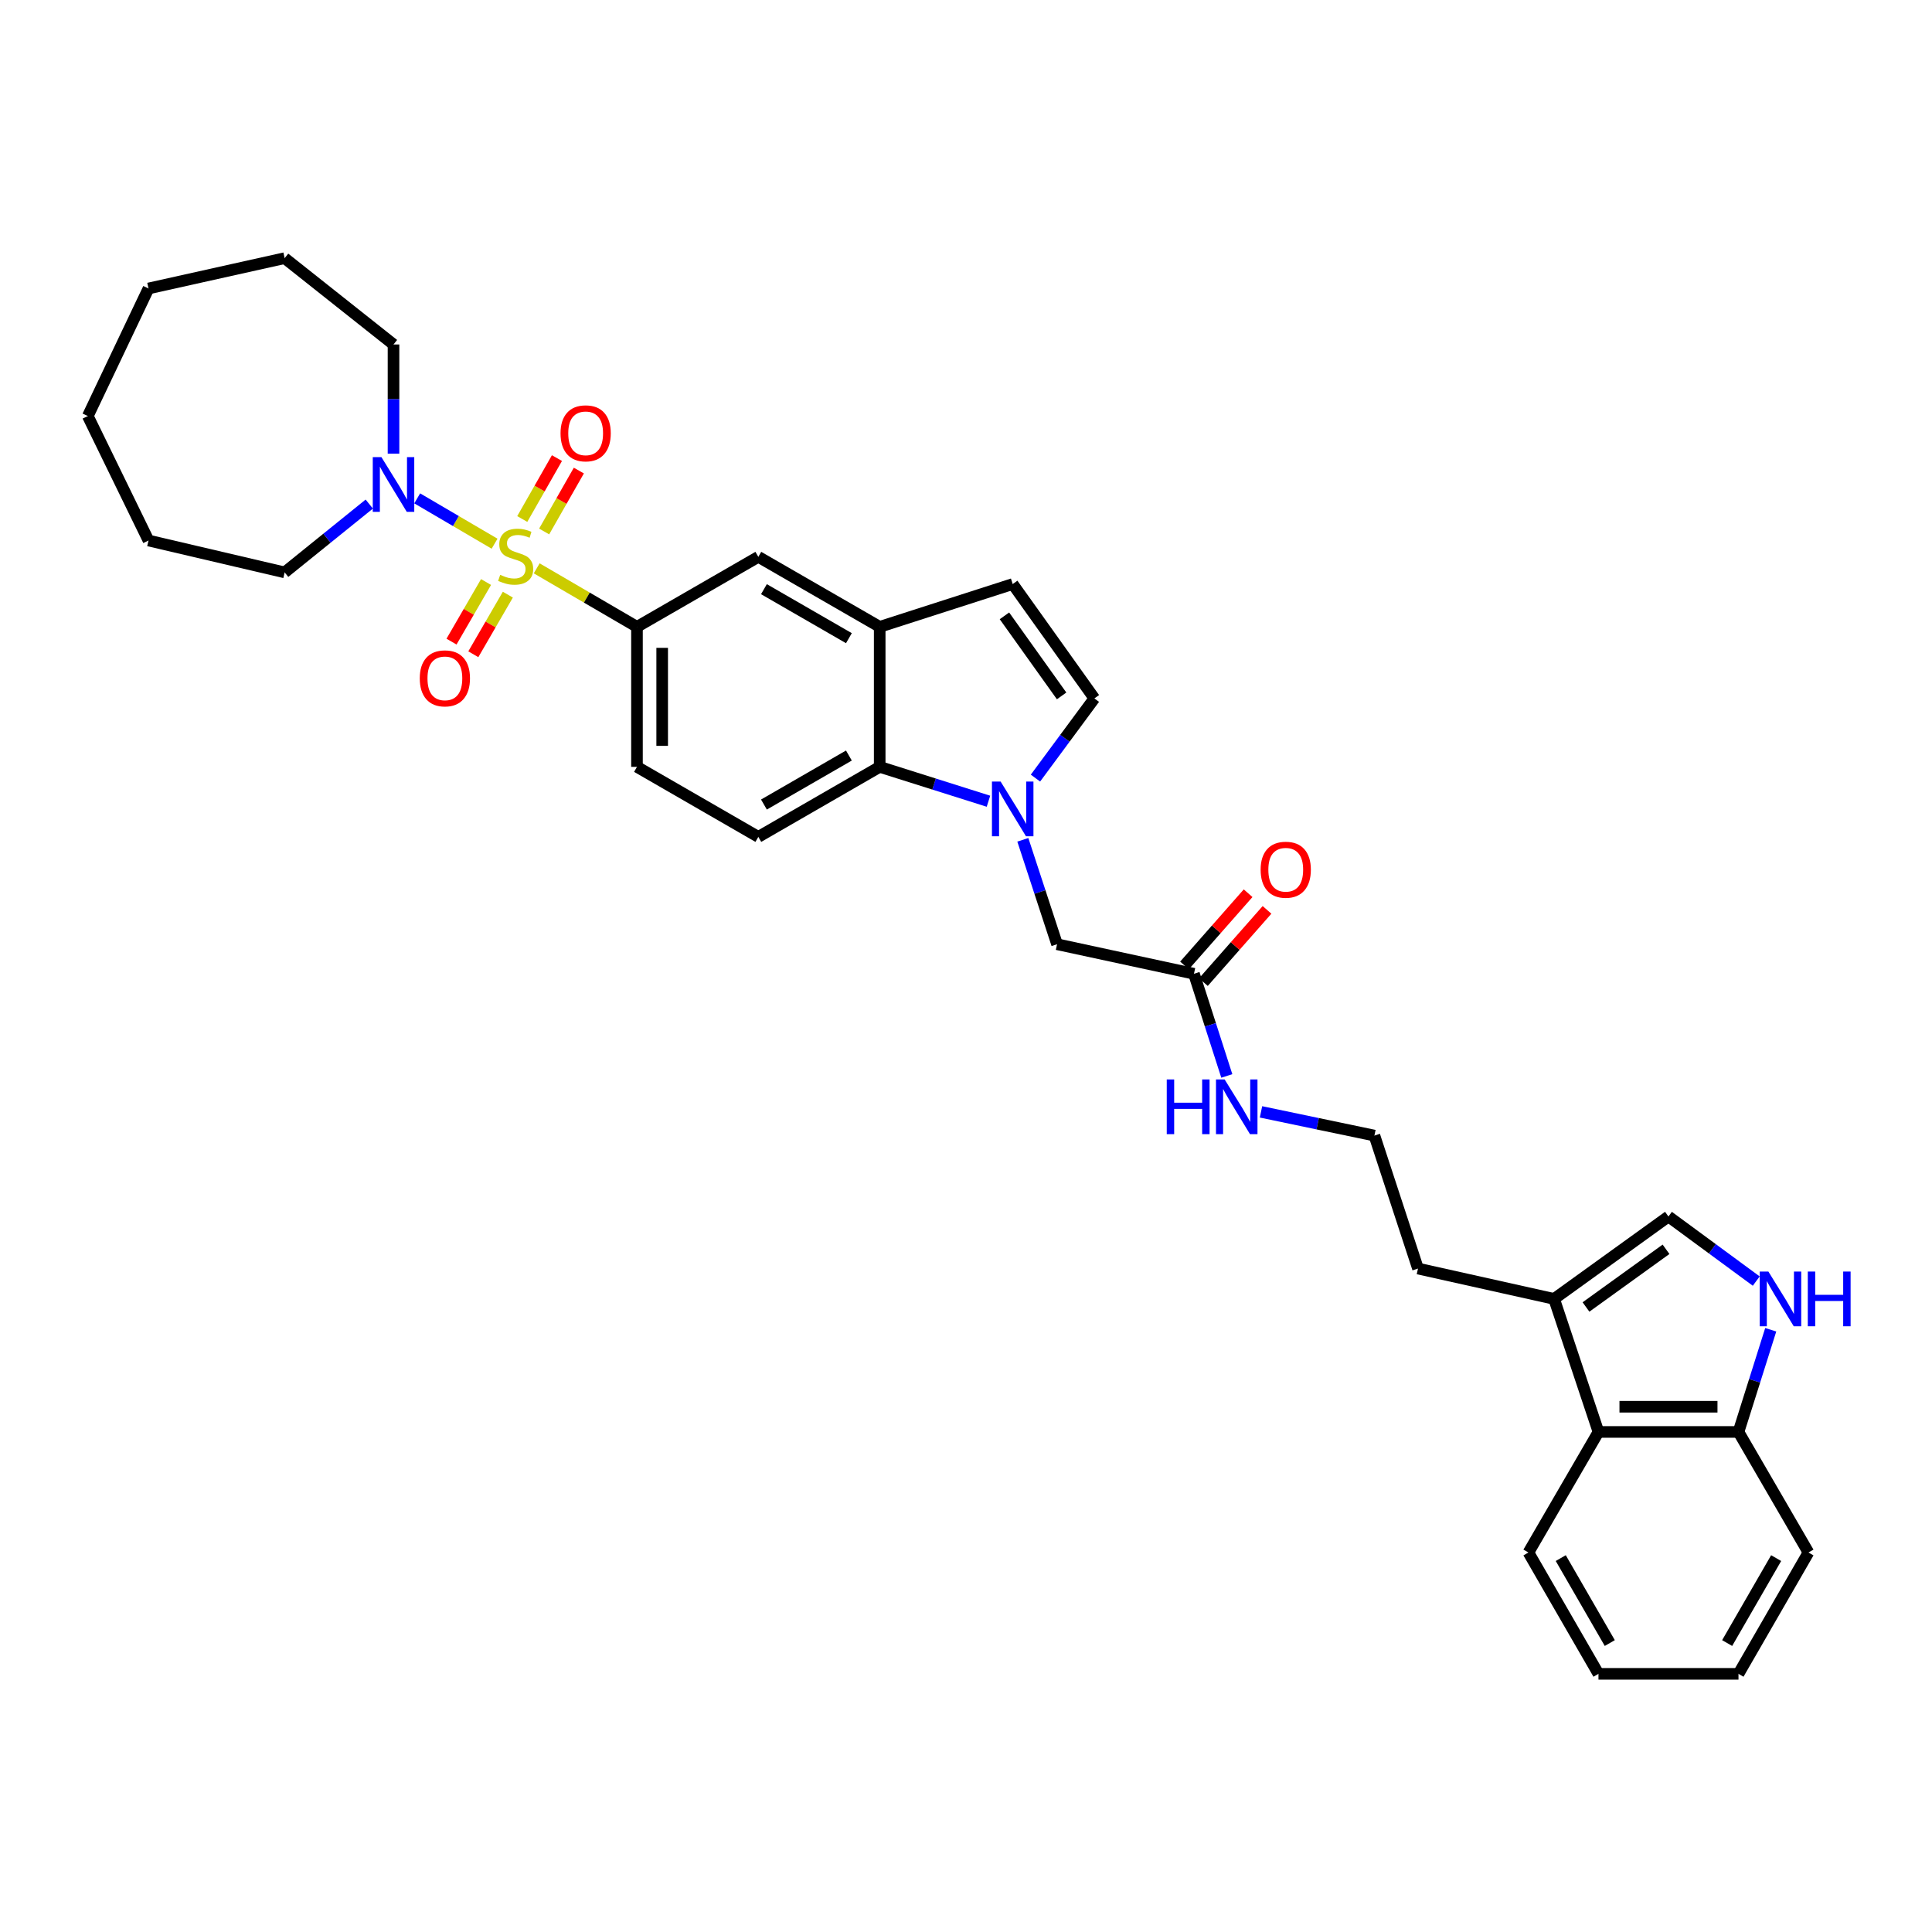 <?xml version='1.0' encoding='iso-8859-1'?>
<svg version='1.1' baseProfile='full'
              xmlns='http://www.w3.org/2000/svg'
                      xmlns:rdkit='http://www.rdkit.org/xml'
                      xmlns:xlink='http://www.w3.org/1999/xlink'
                  xml:space='preserve'
width='1000px' height='1000px' viewBox='0 0 1000 1000'>
<!-- END OF HEADER -->
<rect style='opacity:1.0;fill:#FFFFFF;stroke:none' width='1000' height='1000' x='0' y='0'> </rect>
<path class='bond-1' d='M 255.988,281.422 L 235.963,269.687' style='fill:none;fill-rule:evenodd;stroke:#CCCC00;stroke-width:6px;stroke-linecap:butt;stroke-linejoin:miter;stroke-opacity:1' />
<path class='bond-1' d='M 235.963,269.687 L 215.937,257.953' style='fill:none;fill-rule:evenodd;stroke:#0000FF;stroke-width:6px;stroke-linecap:butt;stroke-linejoin:miter;stroke-opacity:1' />
<path class='bond-2' d='M 277.797,294.174 L 303.748,309.314' style='fill:none;fill-rule:evenodd;stroke:#CCCC00;stroke-width:6px;stroke-linecap:butt;stroke-linejoin:miter;stroke-opacity:1' />
<path class='bond-2' d='M 303.748,309.314 L 329.698,324.454' style='fill:none;fill-rule:evenodd;stroke:#000000;stroke-width:6px;stroke-linecap:butt;stroke-linejoin:miter;stroke-opacity:1' />
<path class='bond-12' d='M 281.652,275.094 L 290.631,259.329' style='fill:none;fill-rule:evenodd;stroke:#CCCC00;stroke-width:6px;stroke-linecap:butt;stroke-linejoin:miter;stroke-opacity:1' />
<path class='bond-12' d='M 290.631,259.329 L 299.611,243.565' style='fill:none;fill-rule:evenodd;stroke:#FF0000;stroke-width:6px;stroke-linecap:butt;stroke-linejoin:miter;stroke-opacity:1' />
<path class='bond-12' d='M 270.318,268.638 L 279.298,252.873' style='fill:none;fill-rule:evenodd;stroke:#CCCC00;stroke-width:6px;stroke-linecap:butt;stroke-linejoin:miter;stroke-opacity:1' />
<path class='bond-12' d='M 279.298,252.873 L 288.277,237.109' style='fill:none;fill-rule:evenodd;stroke:#FF0000;stroke-width:6px;stroke-linecap:butt;stroke-linejoin:miter;stroke-opacity:1' />
<path class='bond-13' d='M 251.576,301.253 L 242.639,316.676' style='fill:none;fill-rule:evenodd;stroke:#CCCC00;stroke-width:6px;stroke-linecap:butt;stroke-linejoin:miter;stroke-opacity:1' />
<path class='bond-13' d='M 242.639,316.676 L 233.702,332.1' style='fill:none;fill-rule:evenodd;stroke:#FF0000;stroke-width:6px;stroke-linecap:butt;stroke-linejoin:miter;stroke-opacity:1' />
<path class='bond-13' d='M 262.862,307.792 L 253.925,323.216' style='fill:none;fill-rule:evenodd;stroke:#CCCC00;stroke-width:6px;stroke-linecap:butt;stroke-linejoin:miter;stroke-opacity:1' />
<path class='bond-13' d='M 253.925,323.216 L 244.988,338.64' style='fill:none;fill-rule:evenodd;stroke:#FF0000;stroke-width:6px;stroke-linecap:butt;stroke-linejoin:miter;stroke-opacity:1' />
<path class='bond-0' d='M 511.627,414.716 L 483.479,405.821' style='fill:none;fill-rule:evenodd;stroke:#0000FF;stroke-width:6px;stroke-linecap:butt;stroke-linejoin:miter;stroke-opacity:1' />
<path class='bond-0' d='M 483.479,405.821 L 455.33,396.926' style='fill:none;fill-rule:evenodd;stroke:#000000;stroke-width:6px;stroke-linecap:butt;stroke-linejoin:miter;stroke-opacity:1' />
<path class='bond-14' d='M 529.416,434.683 L 538.272,461.707' style='fill:none;fill-rule:evenodd;stroke:#0000FF;stroke-width:6px;stroke-linecap:butt;stroke-linejoin:miter;stroke-opacity:1' />
<path class='bond-14' d='M 538.272,461.707 L 547.129,488.732' style='fill:none;fill-rule:evenodd;stroke:#000000;stroke-width:6px;stroke-linecap:butt;stroke-linejoin:miter;stroke-opacity:1' />
<path class='bond-35' d='M 535.955,402.742 L 551.201,382.12' style='fill:none;fill-rule:evenodd;stroke:#0000FF;stroke-width:6px;stroke-linecap:butt;stroke-linejoin:miter;stroke-opacity:1' />
<path class='bond-35' d='M 551.201,382.12 L 566.448,361.498' style='fill:none;fill-rule:evenodd;stroke:#000000;stroke-width:6px;stroke-linecap:butt;stroke-linejoin:miter;stroke-opacity:1' />
<path class='bond-21' d='M 203.682,234.8 L 203.682,206.55' style='fill:none;fill-rule:evenodd;stroke:#0000FF;stroke-width:6px;stroke-linecap:butt;stroke-linejoin:miter;stroke-opacity:1' />
<path class='bond-21' d='M 203.682,206.55 L 203.682,178.3' style='fill:none;fill-rule:evenodd;stroke:#000000;stroke-width:6px;stroke-linecap:butt;stroke-linejoin:miter;stroke-opacity:1' />
<path class='bond-22' d='M 191.131,260.906 L 169.232,278.589' style='fill:none;fill-rule:evenodd;stroke:#0000FF;stroke-width:6px;stroke-linecap:butt;stroke-linejoin:miter;stroke-opacity:1' />
<path class='bond-22' d='M 169.232,278.589 L 147.333,296.272' style='fill:none;fill-rule:evenodd;stroke:#000000;stroke-width:6px;stroke-linecap:butt;stroke-linejoin:miter;stroke-opacity:1' />
<path class='bond-10' d='M 329.698,324.454 L 392.51,288.222' style='fill:none;fill-rule:evenodd;stroke:#000000;stroke-width:6px;stroke-linecap:butt;stroke-linejoin:miter;stroke-opacity:1' />
<path class='bond-18' d='M 329.698,324.454 L 329.698,396.926' style='fill:none;fill-rule:evenodd;stroke:#000000;stroke-width:6px;stroke-linecap:butt;stroke-linejoin:miter;stroke-opacity:1' />
<path class='bond-18' d='M 342.742,335.325 L 342.742,386.055' style='fill:none;fill-rule:evenodd;stroke:#000000;stroke-width:6px;stroke-linecap:butt;stroke-linejoin:miter;stroke-opacity:1' />
<path class='bond-3' d='M 455.33,396.926 L 392.51,433.166' style='fill:none;fill-rule:evenodd;stroke:#000000;stroke-width:6px;stroke-linecap:butt;stroke-linejoin:miter;stroke-opacity:1' />
<path class='bond-3' d='M 439.389,391.064 L 395.415,416.431' style='fill:none;fill-rule:evenodd;stroke:#000000;stroke-width:6px;stroke-linecap:butt;stroke-linejoin:miter;stroke-opacity:1' />
<path class='bond-33' d='M 455.33,396.926 L 455.33,324.454' style='fill:none;fill-rule:evenodd;stroke:#000000;stroke-width:6px;stroke-linecap:butt;stroke-linejoin:miter;stroke-opacity:1' />
<path class='bond-4' d='M 909.029,663.089 L 886.306,646.371' style='fill:none;fill-rule:evenodd;stroke:#0000FF;stroke-width:6px;stroke-linecap:butt;stroke-linejoin:miter;stroke-opacity:1' />
<path class='bond-4' d='M 886.306,646.371 L 863.583,629.654' style='fill:none;fill-rule:evenodd;stroke:#000000;stroke-width:6px;stroke-linecap:butt;stroke-linejoin:miter;stroke-opacity:1' />
<path class='bond-36' d='M 916.53,688.279 L 908.183,714.725' style='fill:none;fill-rule:evenodd;stroke:#0000FF;stroke-width:6px;stroke-linecap:butt;stroke-linejoin:miter;stroke-opacity:1' />
<path class='bond-36' d='M 908.183,714.725 L 899.837,741.17' style='fill:none;fill-rule:evenodd;stroke:#000000;stroke-width:6px;stroke-linecap:butt;stroke-linejoin:miter;stroke-opacity:1' />
<path class='bond-5' d='M 455.33,324.454 L 392.51,288.222' style='fill:none;fill-rule:evenodd;stroke:#000000;stroke-width:6px;stroke-linecap:butt;stroke-linejoin:miter;stroke-opacity:1' />
<path class='bond-5' d='M 439.39,330.318 L 395.416,304.955' style='fill:none;fill-rule:evenodd;stroke:#000000;stroke-width:6px;stroke-linecap:butt;stroke-linejoin:miter;stroke-opacity:1' />
<path class='bond-8' d='M 455.33,324.454 L 524.172,302.301' style='fill:none;fill-rule:evenodd;stroke:#000000;stroke-width:6px;stroke-linecap:butt;stroke-linejoin:miter;stroke-opacity:1' />
<path class='bond-6' d='M 566.448,361.498 L 524.172,302.301' style='fill:none;fill-rule:evenodd;stroke:#000000;stroke-width:6px;stroke-linecap:butt;stroke-linejoin:miter;stroke-opacity:1' />
<path class='bond-6' d='M 549.492,360.199 L 519.898,318.762' style='fill:none;fill-rule:evenodd;stroke:#000000;stroke-width:6px;stroke-linecap:butt;stroke-linejoin:miter;stroke-opacity:1' />
<path class='bond-7' d='M 863.583,629.654 L 804.401,672.314' style='fill:none;fill-rule:evenodd;stroke:#000000;stroke-width:6px;stroke-linecap:butt;stroke-linejoin:miter;stroke-opacity:1' />
<path class='bond-7' d='M 862.333,646.634 L 820.905,676.496' style='fill:none;fill-rule:evenodd;stroke:#000000;stroke-width:6px;stroke-linecap:butt;stroke-linejoin:miter;stroke-opacity:1' />
<path class='bond-9' d='M 804.401,672.314 L 733.95,656.604' style='fill:none;fill-rule:evenodd;stroke:#000000;stroke-width:6px;stroke-linecap:butt;stroke-linejoin:miter;stroke-opacity:1' />
<path class='bond-11' d='M 804.401,672.314 L 827.365,741.17' style='fill:none;fill-rule:evenodd;stroke:#000000;stroke-width:6px;stroke-linecap:butt;stroke-linejoin:miter;stroke-opacity:1' />
<path class='bond-17' d='M 827.365,741.17 L 899.837,741.17' style='fill:none;fill-rule:evenodd;stroke:#000000;stroke-width:6px;stroke-linecap:butt;stroke-linejoin:miter;stroke-opacity:1' />
<path class='bond-17' d='M 838.235,728.127 L 888.966,728.127' style='fill:none;fill-rule:evenodd;stroke:#000000;stroke-width:6px;stroke-linecap:butt;stroke-linejoin:miter;stroke-opacity:1' />
<path class='bond-25' d='M 827.365,741.17 L 791.111,803.57' style='fill:none;fill-rule:evenodd;stroke:#000000;stroke-width:6px;stroke-linecap:butt;stroke-linejoin:miter;stroke-opacity:1' />
<path class='bond-16' d='M 547.129,488.732 L 617.992,504.022' style='fill:none;fill-rule:evenodd;stroke:#000000;stroke-width:6px;stroke-linecap:butt;stroke-linejoin:miter;stroke-opacity:1' />
<path class='bond-15' d='M 392.51,433.166 L 329.698,396.926' style='fill:none;fill-rule:evenodd;stroke:#000000;stroke-width:6px;stroke-linecap:butt;stroke-linejoin:miter;stroke-opacity:1' />
<path class='bond-19' d='M 622.886,508.333 L 639.348,489.643' style='fill:none;fill-rule:evenodd;stroke:#000000;stroke-width:6px;stroke-linecap:butt;stroke-linejoin:miter;stroke-opacity:1' />
<path class='bond-19' d='M 639.348,489.643 L 655.81,470.954' style='fill:none;fill-rule:evenodd;stroke:#FF0000;stroke-width:6px;stroke-linecap:butt;stroke-linejoin:miter;stroke-opacity:1' />
<path class='bond-19' d='M 613.098,499.711 L 629.56,481.022' style='fill:none;fill-rule:evenodd;stroke:#000000;stroke-width:6px;stroke-linecap:butt;stroke-linejoin:miter;stroke-opacity:1' />
<path class='bond-19' d='M 629.56,481.022 L 646.022,462.332' style='fill:none;fill-rule:evenodd;stroke:#FF0000;stroke-width:6px;stroke-linecap:butt;stroke-linejoin:miter;stroke-opacity:1' />
<path class='bond-20' d='M 617.992,504.022 L 626.494,530.466' style='fill:none;fill-rule:evenodd;stroke:#000000;stroke-width:6px;stroke-linecap:butt;stroke-linejoin:miter;stroke-opacity:1' />
<path class='bond-20' d='M 626.494,530.466 L 634.996,556.91' style='fill:none;fill-rule:evenodd;stroke:#0000FF;stroke-width:6px;stroke-linecap:butt;stroke-linejoin:miter;stroke-opacity:1' />
<path class='bond-26' d='M 899.837,741.17 L 936.062,803.57' style='fill:none;fill-rule:evenodd;stroke:#000000;stroke-width:6px;stroke-linecap:butt;stroke-linejoin:miter;stroke-opacity:1' />
<path class='bond-23' d='M 652.69,575.504 L 682.041,581.64' style='fill:none;fill-rule:evenodd;stroke:#0000FF;stroke-width:6px;stroke-linecap:butt;stroke-linejoin:miter;stroke-opacity:1' />
<path class='bond-23' d='M 682.041,581.64 L 711.392,587.777' style='fill:none;fill-rule:evenodd;stroke:#000000;stroke-width:6px;stroke-linecap:butt;stroke-linejoin:miter;stroke-opacity:1' />
<path class='bond-28' d='M 203.682,178.3 L 147.333,133.618' style='fill:none;fill-rule:evenodd;stroke:#000000;stroke-width:6px;stroke-linecap:butt;stroke-linejoin:miter;stroke-opacity:1' />
<path class='bond-27' d='M 147.333,296.272 L 76.868,279.772' style='fill:none;fill-rule:evenodd;stroke:#000000;stroke-width:6px;stroke-linecap:butt;stroke-linejoin:miter;stroke-opacity:1' />
<path class='bond-24' d='M 711.392,587.777 L 733.95,656.604' style='fill:none;fill-rule:evenodd;stroke:#000000;stroke-width:6px;stroke-linecap:butt;stroke-linejoin:miter;stroke-opacity:1' />
<path class='bond-29' d='M 791.111,803.57 L 827.365,866.382' style='fill:none;fill-rule:evenodd;stroke:#000000;stroke-width:6px;stroke-linecap:butt;stroke-linejoin:miter;stroke-opacity:1' />
<path class='bond-29' d='M 807.846,806.471 L 833.224,850.44' style='fill:none;fill-rule:evenodd;stroke:#000000;stroke-width:6px;stroke-linecap:butt;stroke-linejoin:miter;stroke-opacity:1' />
<path class='bond-37' d='M 936.062,803.57 L 899.837,866.382' style='fill:none;fill-rule:evenodd;stroke:#000000;stroke-width:6px;stroke-linecap:butt;stroke-linejoin:miter;stroke-opacity:1' />
<path class='bond-37' d='M 919.329,806.475 L 893.971,850.444' style='fill:none;fill-rule:evenodd;stroke:#000000;stroke-width:6px;stroke-linecap:butt;stroke-linejoin:miter;stroke-opacity:1' />
<path class='bond-32' d='M 76.868,279.772 L 45.455,215.344' style='fill:none;fill-rule:evenodd;stroke:#000000;stroke-width:6px;stroke-linecap:butt;stroke-linejoin:miter;stroke-opacity:1' />
<path class='bond-31' d='M 147.333,133.618 L 76.868,149.314' style='fill:none;fill-rule:evenodd;stroke:#000000;stroke-width:6px;stroke-linecap:butt;stroke-linejoin:miter;stroke-opacity:1' />
<path class='bond-30' d='M 827.365,866.382 L 899.837,866.382' style='fill:none;fill-rule:evenodd;stroke:#000000;stroke-width:6px;stroke-linecap:butt;stroke-linejoin:miter;stroke-opacity:1' />
<path class='bond-34' d='M 76.868,149.314 L 45.455,215.344' style='fill:none;fill-rule:evenodd;stroke:#000000;stroke-width:6px;stroke-linecap:butt;stroke-linejoin:miter;stroke-opacity:1' />
<path  class='atom-0' d='M 258.9 297.536
Q 259.22 297.656, 260.54 298.216
Q 261.86 298.776, 263.3 299.136
Q 264.78 299.456, 266.22 299.456
Q 268.9 299.456, 270.46 298.176
Q 272.02 296.856, 272.02 294.576
Q 272.02 293.016, 271.22 292.056
Q 270.46 291.096, 269.26 290.576
Q 268.06 290.056, 266.06 289.456
Q 263.54 288.696, 262.02 287.976
Q 260.54 287.256, 259.46 285.736
Q 258.42 284.216, 258.42 281.656
Q 258.42 278.096, 260.82 275.896
Q 263.26 273.696, 268.06 273.696
Q 271.34 273.696, 275.06 275.256
L 274.14 278.336
Q 270.74 276.936, 268.18 276.936
Q 265.42 276.936, 263.9 278.096
Q 262.38 279.216, 262.42 281.176
Q 262.42 282.696, 263.18 283.616
Q 263.98 284.536, 265.1 285.056
Q 266.26 285.576, 268.18 286.176
Q 270.74 286.976, 272.26 287.776
Q 273.78 288.576, 274.86 290.216
Q 275.98 291.816, 275.98 294.576
Q 275.98 298.496, 273.34 300.616
Q 270.74 302.696, 266.38 302.696
Q 263.86 302.696, 261.94 302.136
Q 260.06 301.616, 257.82 300.696
L 258.9 297.536
' fill='#CCCC00'/>
<path  class='atom-1' d='M 517.912 404.52
L 527.192 419.52
Q 528.112 421, 529.592 423.68
Q 531.072 426.36, 531.152 426.52
L 531.152 404.52
L 534.912 404.52
L 534.912 432.84
L 531.032 432.84
L 521.072 416.44
Q 519.912 414.52, 518.672 412.32
Q 517.472 410.12, 517.112 409.44
L 517.112 432.84
L 513.432 432.84
L 513.432 404.52
L 517.912 404.52
' fill='#0000FF'/>
<path  class='atom-2' d='M 197.422 236.612
L 206.702 251.612
Q 207.622 253.092, 209.102 255.772
Q 210.582 258.452, 210.662 258.612
L 210.662 236.612
L 214.422 236.612
L 214.422 264.932
L 210.542 264.932
L 200.582 248.532
Q 199.422 246.612, 198.182 244.412
Q 196.982 242.212, 196.622 241.532
L 196.622 264.932
L 192.942 264.932
L 192.942 236.612
L 197.422 236.612
' fill='#0000FF'/>
<path  class='atom-5' d='M 915.309 658.154
L 924.589 673.154
Q 925.509 674.634, 926.989 677.314
Q 928.469 679.994, 928.549 680.154
L 928.549 658.154
L 932.309 658.154
L 932.309 686.474
L 928.429 686.474
L 918.469 670.074
Q 917.309 668.154, 916.069 665.954
Q 914.869 663.754, 914.509 663.074
L 914.509 686.474
L 910.829 686.474
L 910.829 658.154
L 915.309 658.154
' fill='#0000FF'/>
<path  class='atom-5' d='M 935.709 658.154
L 939.549 658.154
L 939.549 670.194
L 954.029 670.194
L 954.029 658.154
L 957.869 658.154
L 957.869 686.474
L 954.029 686.474
L 954.029 673.394
L 939.549 673.394
L 939.549 686.474
L 935.709 686.474
L 935.709 658.154
' fill='#0000FF'/>
<path  class='atom-13' d='M 290.132 224.286
Q 290.132 217.486, 293.492 213.686
Q 296.852 209.886, 303.132 209.886
Q 309.412 209.886, 312.772 213.686
Q 316.132 217.486, 316.132 224.286
Q 316.132 231.166, 312.732 235.086
Q 309.332 238.966, 303.132 238.966
Q 296.892 238.966, 293.492 235.086
Q 290.132 231.206, 290.132 224.286
M 303.132 235.766
Q 307.452 235.766, 309.772 232.886
Q 312.132 229.966, 312.132 224.286
Q 312.132 218.726, 309.772 215.926
Q 307.452 213.086, 303.132 213.086
Q 298.812 213.086, 296.452 215.886
Q 294.132 218.686, 294.132 224.286
Q 294.132 230.006, 296.452 232.886
Q 298.812 235.766, 303.132 235.766
' fill='#FF0000'/>
<path  class='atom-14' d='M 217.269 351.114
Q 217.269 344.314, 220.629 340.514
Q 223.989 336.714, 230.269 336.714
Q 236.549 336.714, 239.909 340.514
Q 243.269 344.314, 243.269 351.114
Q 243.269 357.994, 239.869 361.914
Q 236.469 365.794, 230.269 365.794
Q 224.029 365.794, 220.629 361.914
Q 217.269 358.034, 217.269 351.114
M 230.269 362.594
Q 234.589 362.594, 236.909 359.714
Q 239.269 356.794, 239.269 351.114
Q 239.269 345.554, 236.909 342.754
Q 234.589 339.914, 230.269 339.914
Q 225.949 339.914, 223.589 342.714
Q 221.269 345.514, 221.269 351.114
Q 221.269 356.834, 223.589 359.714
Q 225.949 362.594, 230.269 362.594
' fill='#FF0000'/>
<path  class='atom-20' d='M 652.5 450.166
Q 652.5 443.366, 655.86 439.566
Q 659.22 435.766, 665.5 435.766
Q 671.78 435.766, 675.14 439.566
Q 678.5 443.366, 678.5 450.166
Q 678.5 457.046, 675.1 460.966
Q 671.7 464.846, 665.5 464.846
Q 659.26 464.846, 655.86 460.966
Q 652.5 457.086, 652.5 450.166
M 665.5 461.646
Q 669.82 461.646, 672.14 458.766
Q 674.5 455.846, 674.5 450.166
Q 674.5 444.606, 672.14 441.806
Q 669.82 438.966, 665.5 438.966
Q 661.18 438.966, 658.82 441.766
Q 656.5 444.566, 656.5 450.166
Q 656.5 455.886, 658.82 458.766
Q 661.18 461.646, 665.5 461.646
' fill='#FF0000'/>
<path  class='atom-21' d='M 603.91 558.718
L 607.75 558.718
L 607.75 570.758
L 622.23 570.758
L 622.23 558.718
L 626.07 558.718
L 626.07 587.038
L 622.23 587.038
L 622.23 573.958
L 607.75 573.958
L 607.75 587.038
L 603.91 587.038
L 603.91 558.718
' fill='#0000FF'/>
<path  class='atom-21' d='M 633.87 558.718
L 643.15 573.718
Q 644.07 575.198, 645.55 577.878
Q 647.03 580.558, 647.11 580.718
L 647.11 558.718
L 650.87 558.718
L 650.87 587.038
L 646.99 587.038
L 637.03 570.638
Q 635.87 568.718, 634.63 566.518
Q 633.43 564.318, 633.07 563.638
L 633.07 587.038
L 629.39 587.038
L 629.39 558.718
L 633.87 558.718
' fill='#0000FF'/>
</svg>
